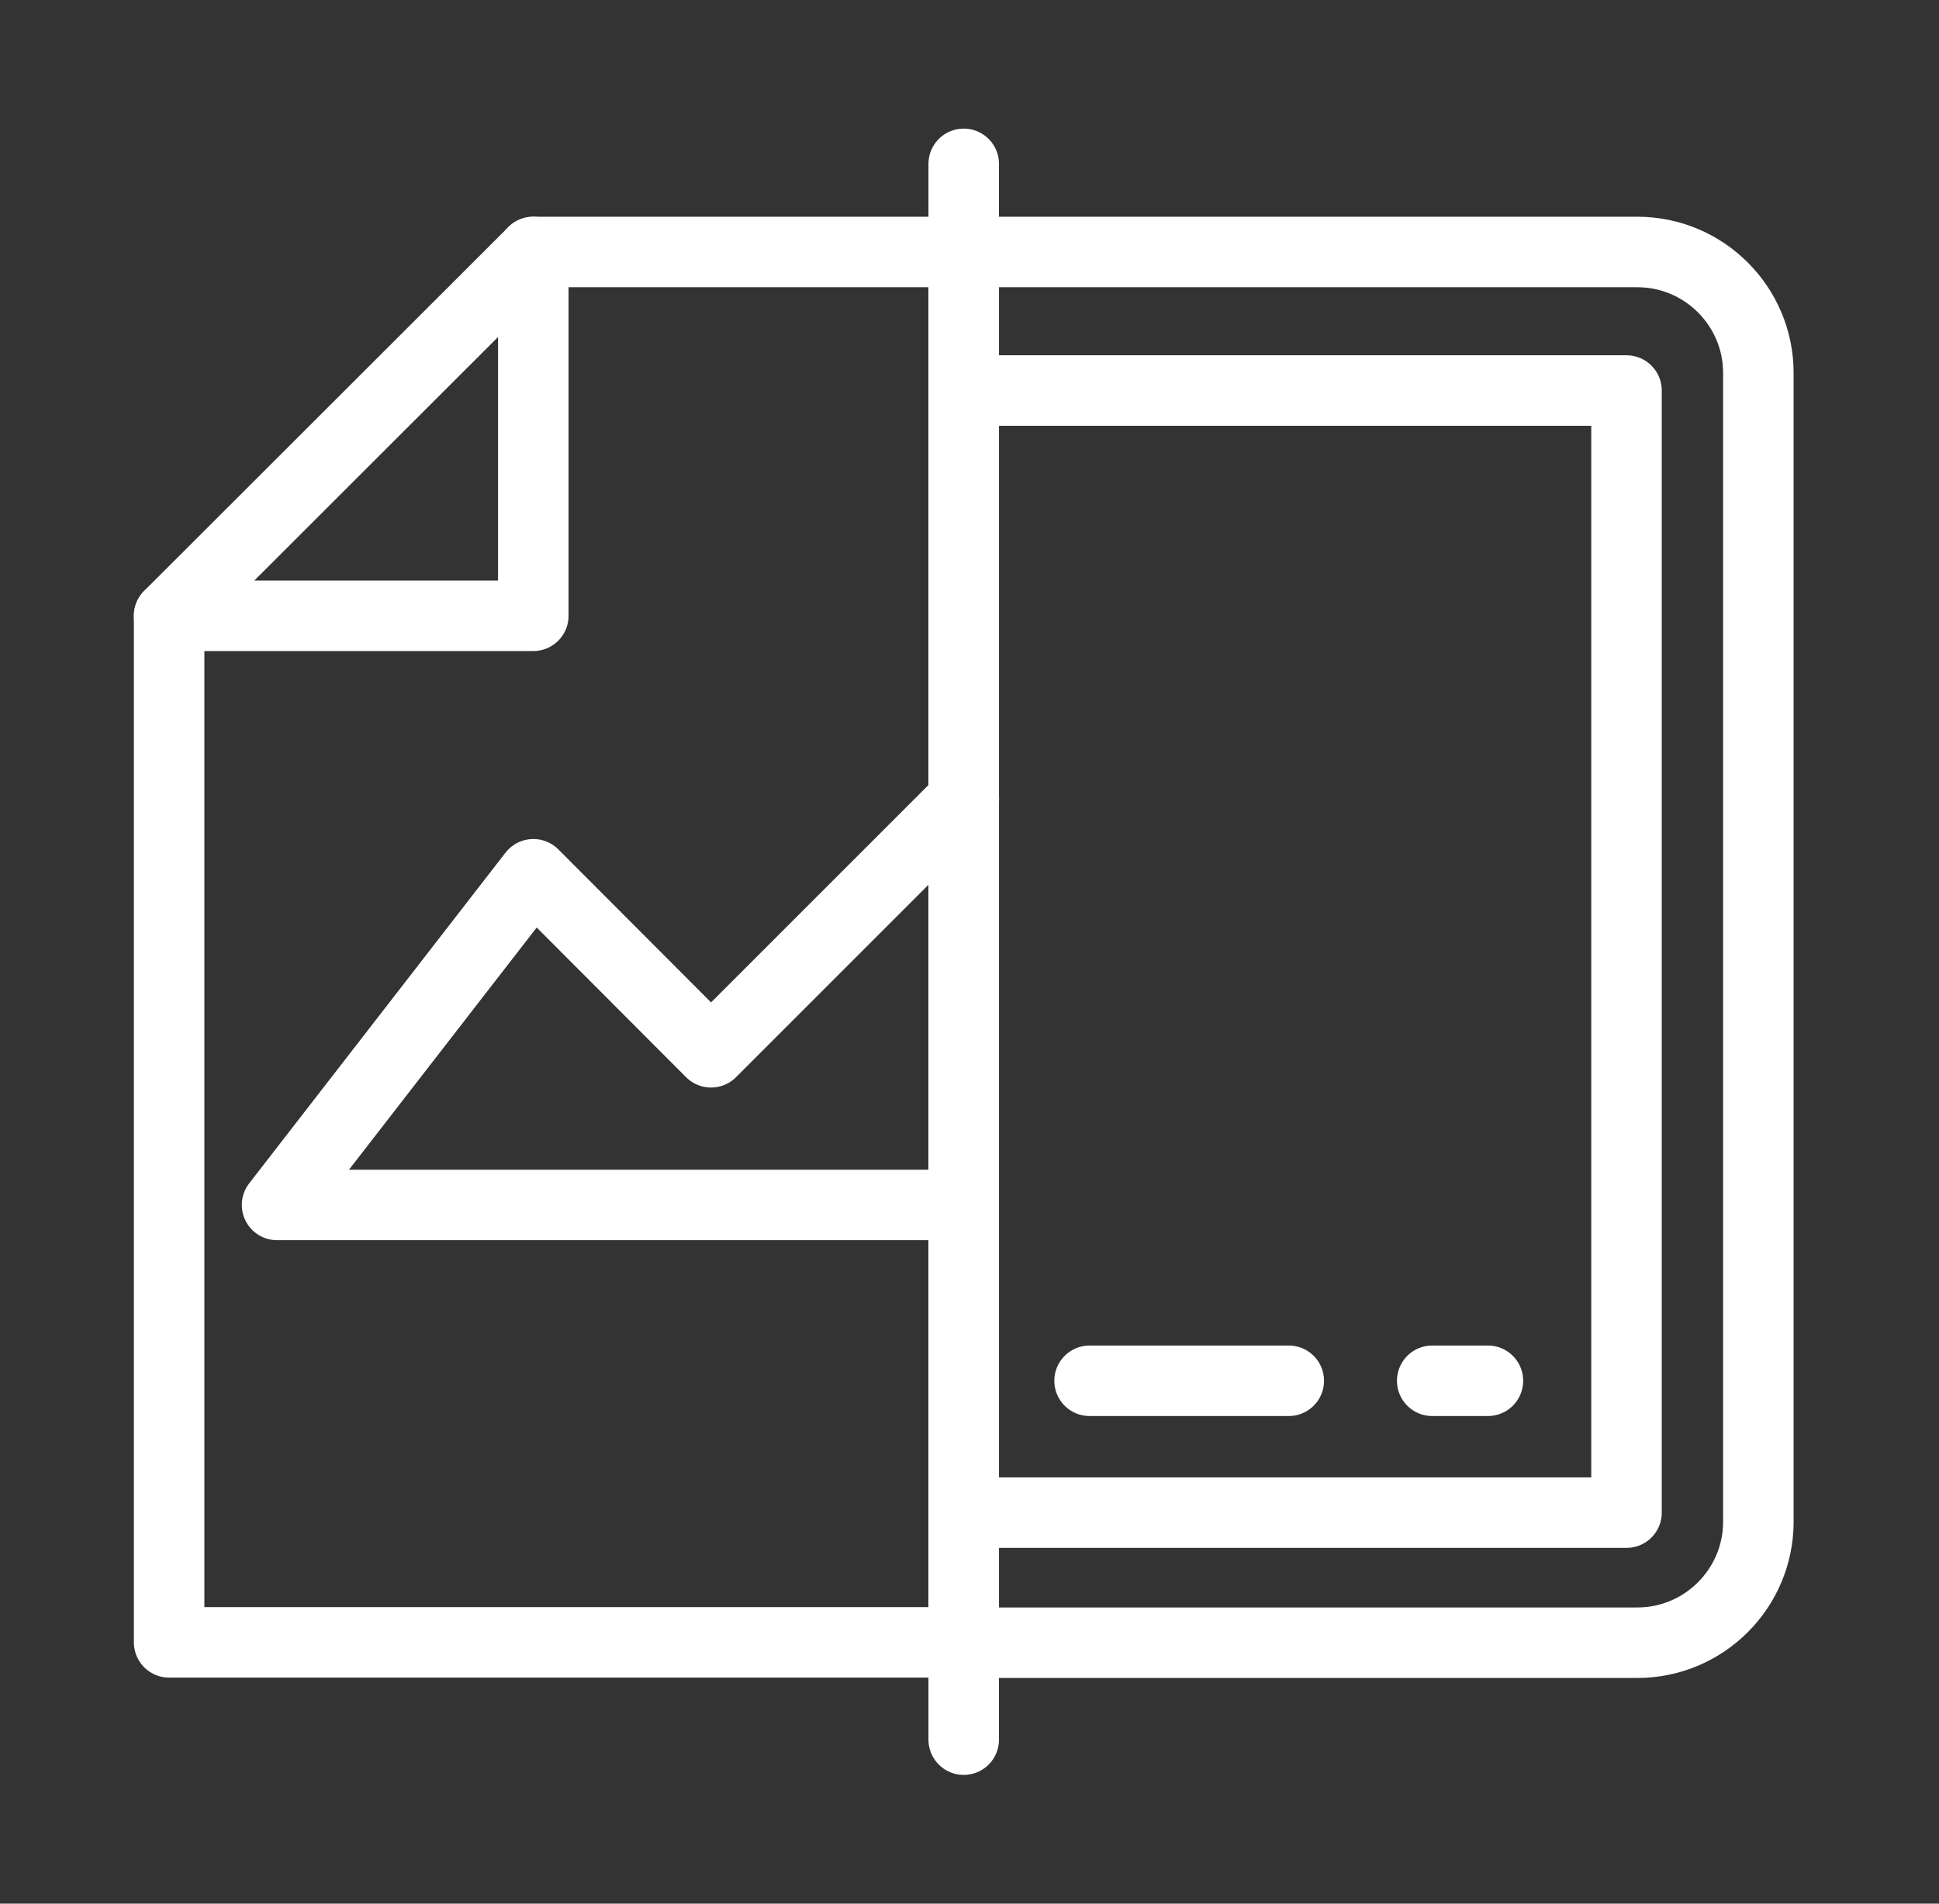 <svg width="55" height="54" viewBox="0 0 55 54" fill="none" xmlns="http://www.w3.org/2000/svg">
<rect x="0" y="0" width="55" height="54" fill="#333333" stroke="none"/>
<g clip-path="url(#clip0_5334_84581)">
<mask id="mask0_5334_84581" style="mask-type:luminance" maskUnits="userSpaceOnUse" x="0" y="0" width="55" height="54">
<path d="M54.336 0H0.336V54H54.336V0Z" fill="white"/>
</mask>
<g mask="url(#mask0_5334_84581)">
<path d="M27.336 4.648V49.348" stroke="white" stroke-width="2" stroke-linecap="round" stroke-linejoin="round"/>
<path d="M15.127 7.148H27.337V46.588H4.797V17.468" stroke="white" stroke-width="2" stroke-linecap="round" stroke-linejoin="round"/>
<path d="M27.336 7.148H46.446C48.336 7.148 49.876 8.688 49.876 10.578V43.168C49.876 45.058 48.336 46.598 46.446 46.598H27.336V7.148Z" stroke="white" stroke-width="2" stroke-linecap="round" stroke-linejoin="round"/>
<path d="M46.136 11.078H27.336V42.908H46.136V11.078Z" stroke="white" stroke-width="2" stroke-linecap="round" stroke-linejoin="round"/>
<path d="M15.127 17.468H4.797L15.127 7.148V17.468Z" stroke="white" stroke-width="2" stroke-linecap="round" stroke-linejoin="round"/>
<path d="M30.906 39.168H36.556" stroke="white" stroke-width="2" stroke-linecap="round" stroke-linejoin="round"/>
<path d="M40.625 39.168H42.205" stroke="white" stroke-width="2" stroke-linecap="round" stroke-linejoin="round"/>
<path d="M27.339 22.68L20.169 29.85L15.129 24.8L7.859 34.18H27.139" stroke="white" stroke-width="2" stroke-linecap="round" stroke-linejoin="round"/>
</g>
</g>
<defs>
<clipPath id="clip0_5334_84581">
<rect width="54" height="54" fill="white" transform="translate(0.336)"/>
</clipPath>
</defs>
</svg>

